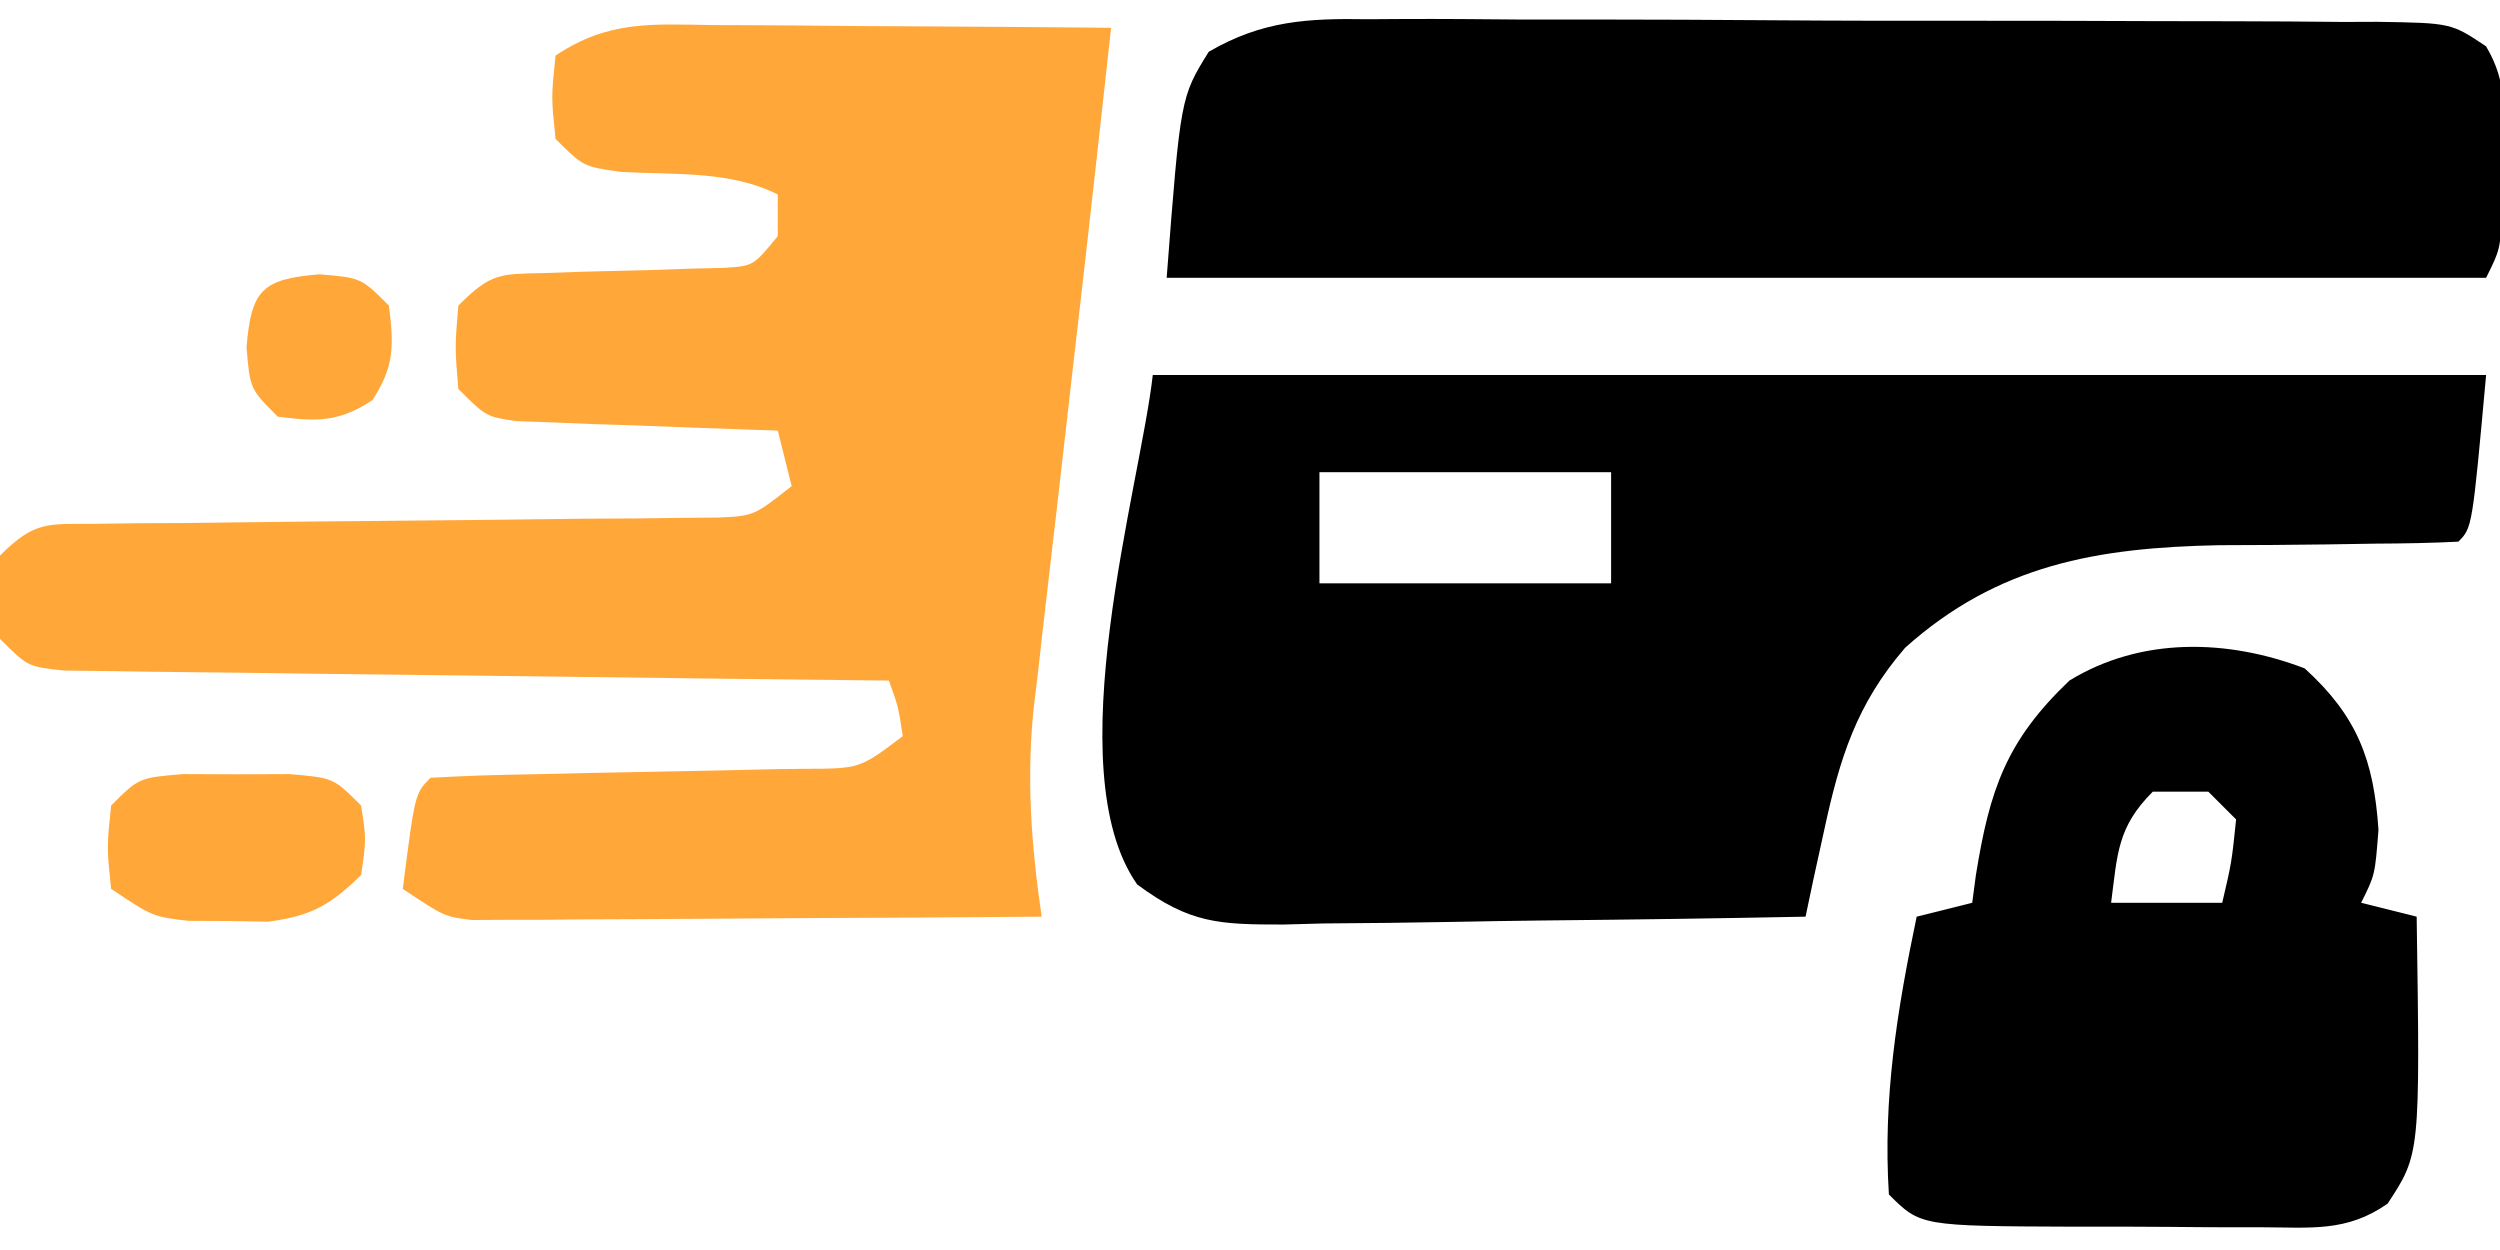 <svg height="90" width="180" xmlns="http://www.w3.org/2000/svg" version="1.1">
<path transform="translate(83,27)" fill="#000000" d="M0 0 C31.68 0 63.36 0 96 0 C95 11 95 11 94 12 C92.045 12.098 90.086 12.132 88.129 12.141 C86.914 12.16 85.699 12.179 84.447 12.199 C81.893 12.233 79.338 12.251 76.783 12.254 C68.021 12.429 60.871 13.64 54.172 19.636 C50.67 23.692 49.462 27.572 48.34 32.781 C48.085 33.947 47.829 35.113 47.566 36.314 C47.379 37.201 47.192 38.087 47 39 C40.683 39.127 34.366 39.214 28.049 39.275 C25.9 39.3 23.752 39.334 21.603 39.377 C18.513 39.438 15.423 39.466 12.332 39.488 C11.374 39.514 10.415 39.54 9.427 39.566 C4.802 39.568 2.685 39.509 -1.125 36.679 C-6.963 28.339 -0.885 7.961 0 0 Z M12 7 C12 9.64 12 12.28 12 15 C18.93 15 25.86 15 33 15 C33 12.36 33 9.72 33 7 C26.07 7 19.14 7 12 7 Z"></path>
<path transform="translate(51.387,1.805)" fill="#FFA739" d="M0 0 C0.817 0.003 1.634 0.006 2.476 0.009 C5.084 0.02 7.692 0.045 10.301 0.07 C12.07 0.08 13.839 0.089 15.607 0.098 C19.943 0.12 24.278 0.154 28.613 0.195 C28.326 2.798 28.038 5.401 27.75 8.004 C27.66 8.813 27.571 9.623 27.478 10.456 C26.926 15.429 26.36 20.401 25.782 25.371 C25.414 28.535 25.056 31.701 24.698 34.867 C24.515 36.477 24.328 38.087 24.137 39.697 C23.855 42.082 23.587 44.469 23.32 46.855 C23.234 47.562 23.148 48.268 23.059 48.996 C22.497 54.192 22.862 59.03 23.613 64.195 C17.544 64.245 11.476 64.281 5.406 64.305 C3.341 64.315 1.276 64.329 -0.789 64.346 C-3.755 64.37 -6.721 64.382 -9.688 64.391 C-11.075 64.406 -11.075 64.406 -12.491 64.422 C-13.351 64.422 -14.212 64.422 -15.099 64.422 C-16.235 64.429 -16.235 64.429 -17.394 64.436 C-19.387 64.195 -19.387 64.195 -22.387 62.195 C-21.512 55.32 -21.512 55.32 -20.387 54.195 C-18.037 54.06 -15.712 53.985 -13.359 53.949 C-11.913 53.916 -10.467 53.883 -9.021 53.85 C-6.733 53.802 -4.444 53.758 -2.155 53.719 C0.048 53.679 2.251 53.627 4.453 53.574 C5.14 53.566 5.826 53.557 6.533 53.549 C10.517 53.541 10.517 53.541 13.613 51.195 C13.295 49.087 13.295 49.087 12.613 47.195 C11.841 47.187 11.069 47.179 10.273 47.171 C3.004 47.093 -4.265 47.006 -11.534 46.908 C-15.272 46.858 -19.009 46.811 -22.747 46.773 C-26.352 46.737 -29.957 46.69 -33.562 46.637 C-34.939 46.619 -36.316 46.604 -37.693 46.592 C-39.618 46.575 -41.543 46.545 -43.468 46.514 C-45.114 46.494 -45.114 46.494 -46.792 46.474 C-49.387 46.195 -49.387 46.195 -51.387 44.195 C-51.637 41.195 -51.637 41.195 -51.387 38.195 C-48.851 35.659 -47.949 35.936 -44.434 35.908 C-43.403 35.895 -42.371 35.881 -41.309 35.868 C-40.191 35.862 -39.073 35.857 -37.922 35.852 C-36.778 35.837 -35.633 35.822 -34.454 35.807 C-30.786 35.761 -27.118 35.726 -23.449 35.695 C-18.627 35.654 -13.806 35.601 -8.984 35.539 C-7.869 35.534 -6.753 35.529 -5.604 35.523 C-4.569 35.51 -3.535 35.496 -2.469 35.482 C-1.102 35.471 -1.102 35.471 0.292 35.46 C2.886 35.343 2.886 35.343 5.613 33.195 C5.118 31.215 5.118 31.215 4.613 29.195 C3.988 29.175 3.362 29.156 2.717 29.135 C-0.109 29.04 -2.935 28.93 -5.762 28.82 C-6.747 28.789 -7.731 28.758 -8.746 28.727 C-10.158 28.669 -10.158 28.669 -11.598 28.609 C-12.467 28.578 -13.336 28.547 -14.232 28.514 C-16.387 28.195 -16.387 28.195 -18.387 26.195 C-18.637 23.195 -18.637 23.195 -18.387 20.195 C-15.991 17.799 -15.378 17.931 -12.105 17.852 C-11.264 17.822 -10.422 17.792 -9.555 17.762 C-6.887 17.695 -6.887 17.695 -4.219 17.629 C-3.377 17.599 -2.535 17.57 -1.668 17.539 C-0.895 17.52 -0.122 17.502 0.674 17.482 C2.849 17.357 2.849 17.357 4.613 15.195 C4.613 14.205 4.613 13.215 4.613 12.195 C1.154 10.466 -2.818 10.79 -6.637 10.574 C-9.387 10.195 -9.387 10.195 -11.387 8.195 C-11.699 5.195 -11.699 5.195 -11.387 2.195 C-7.55 -0.363 -4.441 -0.058 0 0 Z"></path>
<path transform="translate(98.506,1.385)" fill="#000000" d="M0 0 C0.844 -0.006 1.689 -0.011 2.559 -0.017 C5.342 -0.029 8.124 -0.004 10.908 0.021 C12.844 0.023 14.78 0.023 16.716 0.021 C20.77 0.023 24.823 0.042 28.876 0.073 C34.077 0.113 39.276 0.117 44.476 0.11 C48.472 0.107 52.468 0.119 56.464 0.136 C58.382 0.143 60.299 0.146 62.217 0.145 C64.894 0.147 67.57 0.168 70.246 0.195 C71.041 0.192 71.836 0.189 72.655 0.186 C77.977 0.269 77.977 0.269 80.489 1.95 C82.107 4.632 81.813 7.093 81.744 10.178 C81.728 11.334 81.713 12.49 81.697 13.682 C81.494 16.615 81.494 16.615 80.494 18.615 C49.144 18.615 17.794 18.615 -14.506 18.615 C-13.506 5.615 -13.506 5.615 -11.475 2.341 C-7.616 0.098 -4.345 -0.073 0 0 Z"></path>
<path transform="translate(165.938,48.125)" fill="#000000" d="M0 0 C3.767 3.425 4.976 6.582 5.312 11.625 C5.062 14.875 5.062 14.875 4.062 16.875 C5.383 17.205 6.702 17.535 8.062 17.875 C8.315 34.969 8.315 34.969 5.971 38.536 C3.015 40.61 0.409 40.246 -3.16 40.238 C-3.861 40.239 -4.563 40.239 -5.285 40.24 C-6.765 40.237 -8.246 40.228 -9.726 40.211 C-11.995 40.188 -14.264 40.191 -16.533 40.197 C-27.658 40.154 -27.658 40.154 -29.938 37.875 C-30.376 30.966 -29.351 24.628 -27.938 17.875 C-26.617 17.545 -25.297 17.215 -23.938 16.875 C-23.851 16.223 -23.765 15.57 -23.676 14.898 C-22.684 8.728 -21.491 5.212 -16.938 0.875 C-11.783 -2.283 -5.543 -2.123 0 0 Z M-10.938 8.875 C-13.503 11.44 -13.478 13.352 -13.938 16.875 C-11.297 16.875 -8.658 16.875 -5.938 16.875 C-5.259 13.974 -5.259 13.974 -4.938 10.875 C-5.598 10.215 -6.258 9.555 -6.938 8.875 C-8.258 8.875 -9.578 8.875 -10.938 8.875 Z"></path>
<path transform="translate(13.188,55.734)" fill="#FFA739" d="M0 0 C1.887 0.008 1.887 0.008 3.812 0.016 C5.071 0.01 6.329 0.005 7.625 0 C10.812 0.266 10.812 0.266 12.812 2.266 C13.188 4.703 13.188 4.703 12.812 7.266 C10.589 9.443 9.225 10.21 6.121 10.629 C4.7 10.604 4.7 10.604 3.25 10.578 C2.3 10.574 1.35 10.57 0.371 10.566 C-2.188 10.266 -2.188 10.266 -5.188 8.266 C-5.5 5.266 -5.5 5.266 -5.188 2.266 C-3.188 0.266 -3.188 0.266 0 0 Z"></path>
<path transform="translate(23,19.75)" fill="#FFA739" d="M0 0 C3 0.25 3 0.25 5 2.25 C5.365 5.096 5.402 6.636 3.812 9.062 C1.386 10.652 -0.154 10.615 -3 10.25 C-5 8.25 -5 8.25 -5.25 5.25 C-4.906 1.12 -4.13 0.344 0 0 Z"></path>
</svg>
